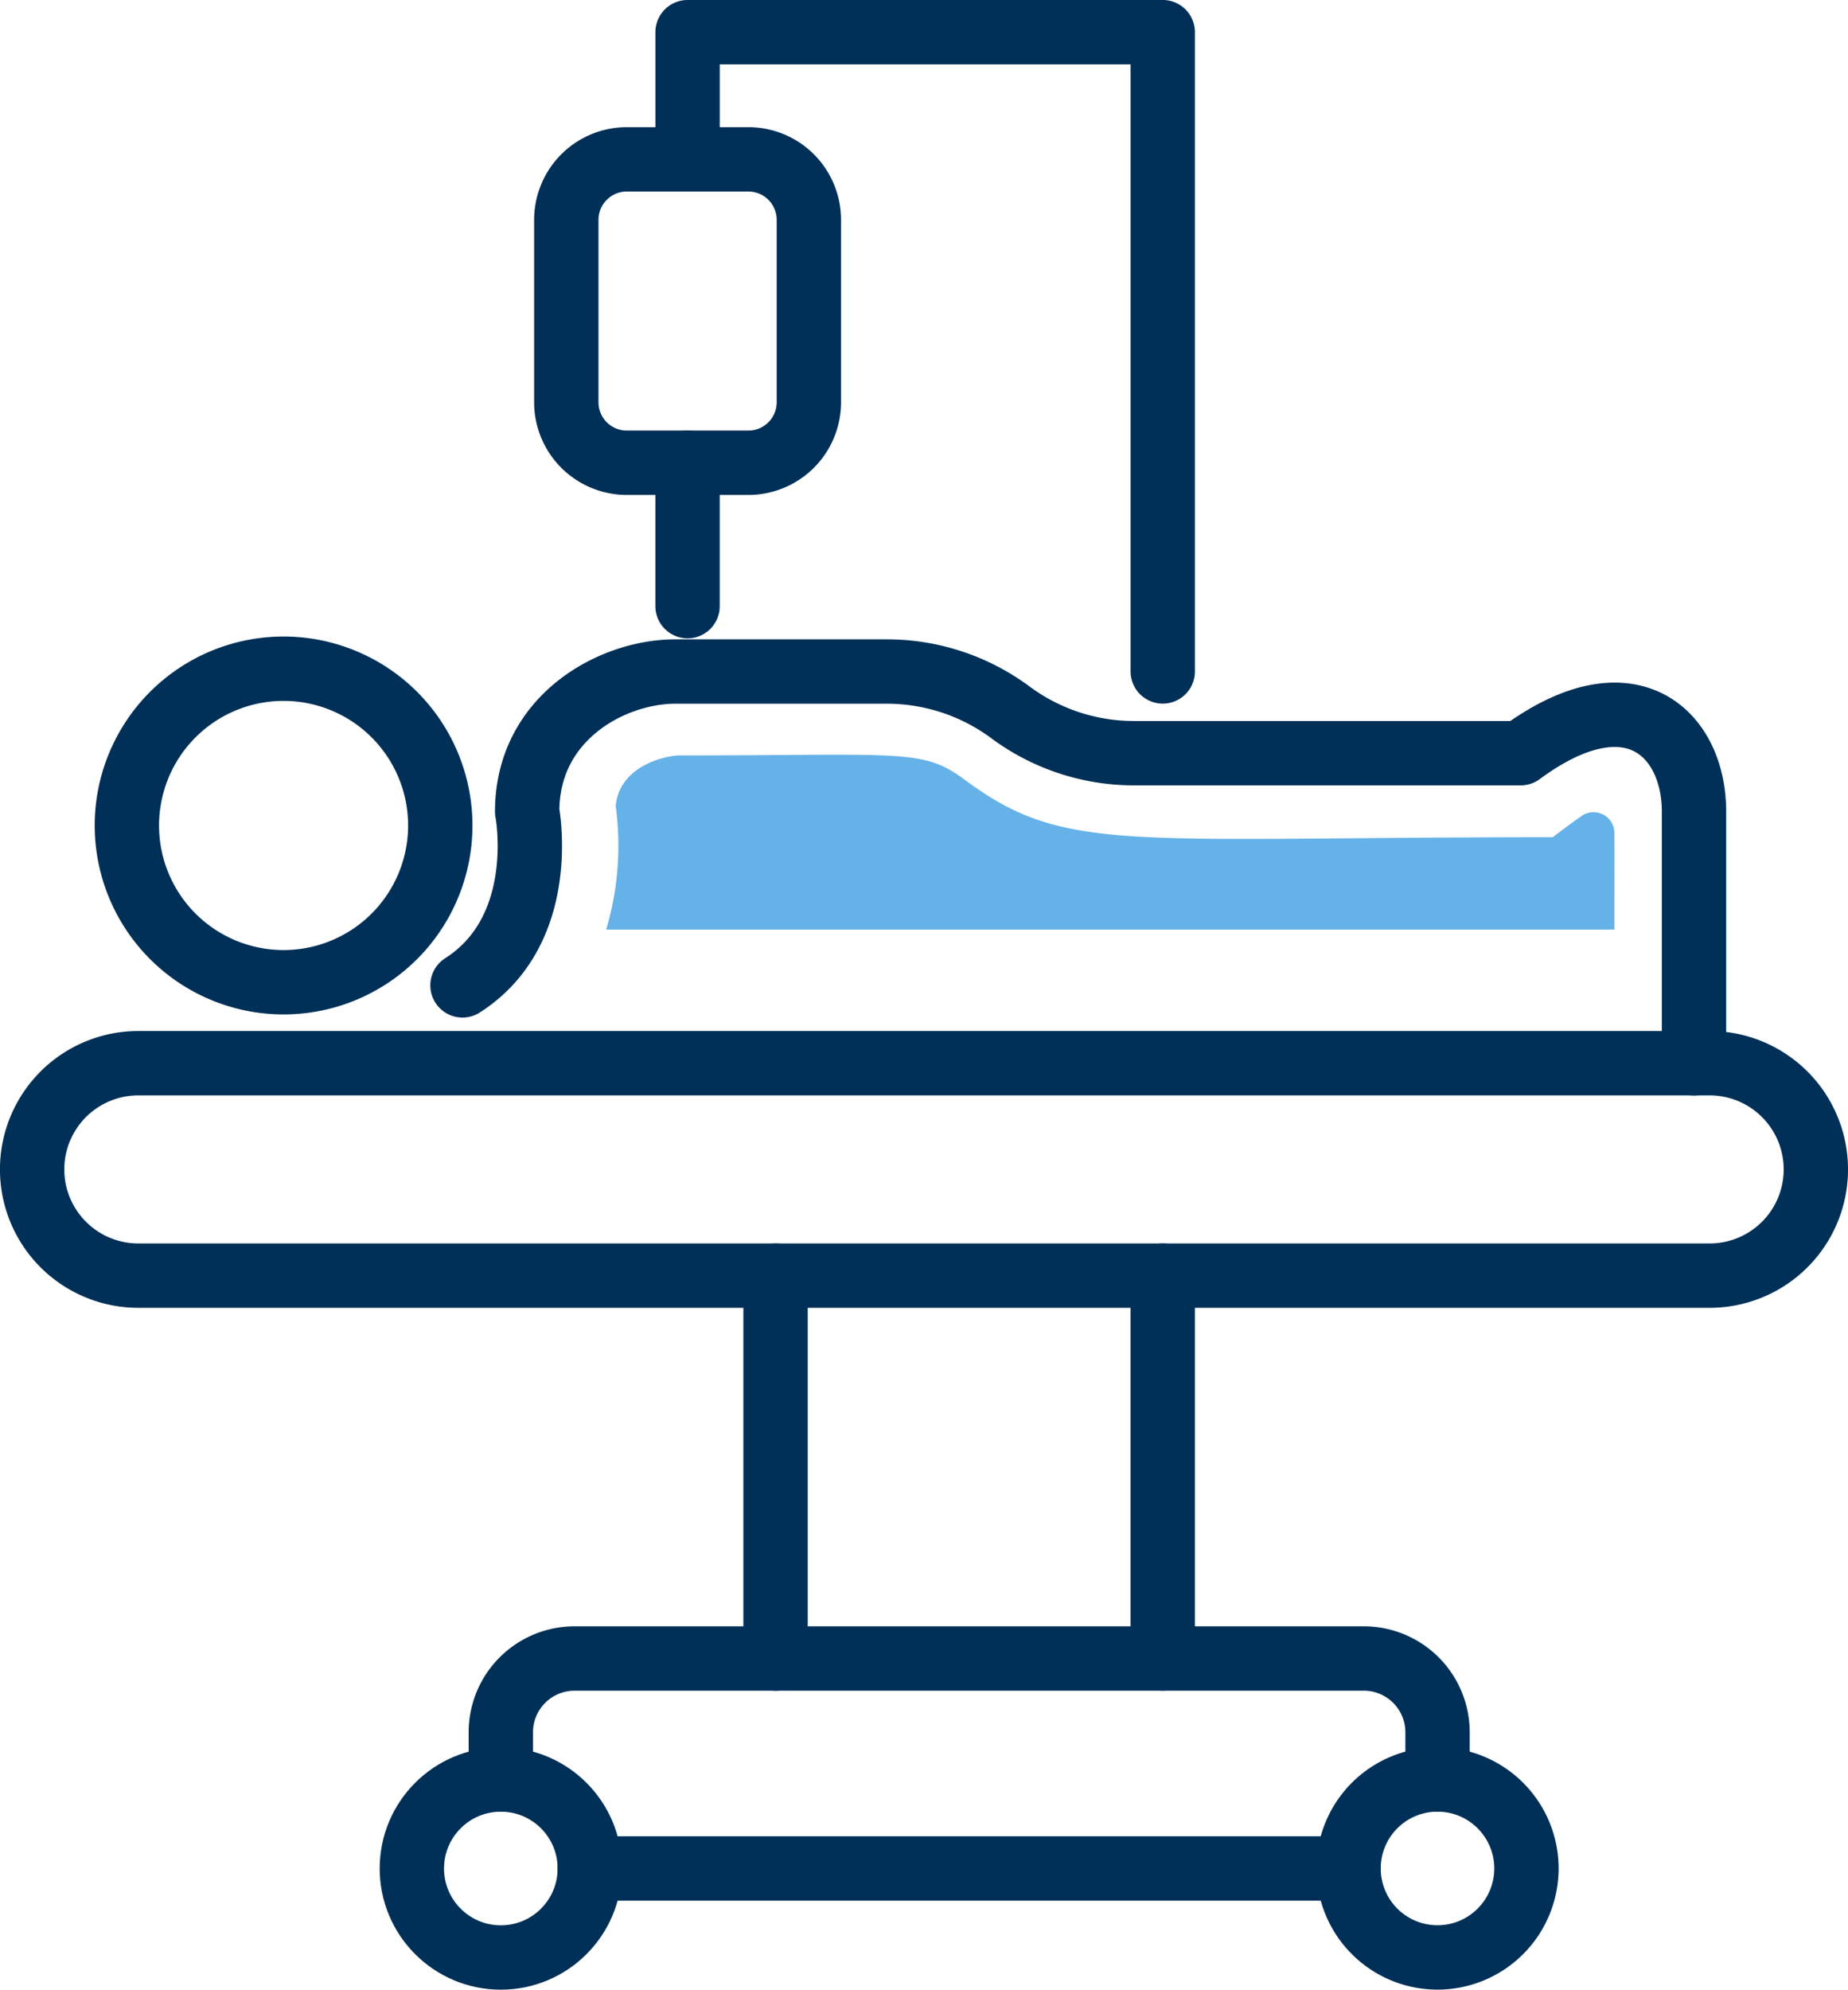 <?xml version="1.0" encoding="UTF-8"?>
<svg xmlns="http://www.w3.org/2000/svg" width="86.16" height="92.727" viewBox="0 0 86.16 92.727">
  <g id="Raggruppa_2429" data-name="Raggruppa 2429" transform="translate(-666.857 -907.249)">
    <line id="Linea_713" data-name="Linea 713" y1="17.844" transform="translate(703.016 966.701)" fill="none" stroke="#003057" stroke-linecap="round" stroke-linejoin="round" stroke-width="3"></line>
    <line id="Linea_714" data-name="Linea 714" y2="17.844" transform="translate(721.067 966.7)" fill="none" stroke="#003057" stroke-linecap="round" stroke-linejoin="round" stroke-width="3"></line>
    <path id="Tracciato_1489" data-name="Tracciato 1489" d="M5.871,56.132H79.134a4.948,4.948,0,1,0,0-9.9H5.871a4.948,4.948,0,1,0,0,9.9Z" transform="translate(667.434 910.567)" fill="none" stroke="#003057" stroke-linecap="round" stroke-linejoin="round" stroke-width="3"></path>
    <circle id="Ellisse_60" data-name="Ellisse 60" cx="4.148" cy="4.148" r="4.148" transform="translate(686.059 990.181)" fill="none" stroke="#003057" stroke-linecap="round" stroke-linejoin="round" stroke-width="3"></circle>
    <path id="Tracciato_1490" data-name="Tracciato 1490" d="M67.09,81.857a4.147,4.147,0,1,1-4.148-4.148A4.148,4.148,0,0,1,67.09,81.857Z" transform="translate(670.935 912.471)" fill="none" stroke="#003057" stroke-linecap="round" stroke-linejoin="round" stroke-width="3"></path>
    <line id="Linea_715" data-name="Linea 715" x1="35.376" transform="translate(694.354 994.328)" fill="none" stroke="#003057" stroke-linecap="round" stroke-linejoin="round" stroke-width="3"></line>
    <path id="Tracciato_1491" data-name="Tracciato 1491" d="M21.527,78.031v-2.2a3.439,3.439,0,0,1,3.437-3.439h36.8A3.439,3.439,0,0,1,65.2,75.833v2.2" transform="translate(668.68 912.15)" fill="none" stroke="#003057" stroke-linecap="round" stroke-linejoin="round" stroke-width="3"></path>
    <path id="Tracciato_1492" data-name="Tracciato 1492" d="M11.062,29.018a7.306,7.306,0,1,0,8.515,5.852A7.307,7.307,0,0,0,11.062,29.018Z" transform="translate(667.685 909.518)" fill="none" stroke="#003057" stroke-linecap="round" stroke-linejoin="round" stroke-width="3"></path>
    <path id="Tracciato_1493" data-name="Tracciato 1493" d="M77.259,47.279V35.541c0-3.6-2.922-6.526-8.082-2.716H51.156a9.67,9.67,0,0,1-5.764-1.9,9.668,9.668,0,0,0-5.764-1.906H29.766c-2.942,0-6.909,2.138-6.909,6.526,0,0,1.063,5.494-3.015,8.1" transform="translate(668.578 909.526)" fill="none" stroke="#003057" stroke-linecap="round" stroke-linejoin="round" stroke-width="3"></path>
    <path id="Rettangolo_1665" data-name="Rettangolo 1665" d="M2.82,0H8.49a2.819,2.819,0,0,1,2.819,2.819v8.5a2.82,2.82,0,0,1-2.82,2.82H2.82A2.82,2.82,0,0,1,0,11.317V2.82A2.82,2.82,0,0,1,2.82,0Z" transform="translate(693.26 914.676)" fill="none" stroke="#003057" stroke-linecap="round" stroke-linejoin="round" stroke-width="3"></path>
    <line id="Linea_716" data-name="Linea 716" y2="6.687" transform="translate(698.913 928.812)" fill="none" stroke="#003057" stroke-linecap="round" stroke-linejoin="round" stroke-width="3"></line>
    <path id="Tracciato_1494" data-name="Tracciato 1494" d="M29.737,6.849V.922H51.891V30.715" transform="translate(669.177 907.826)" fill="none" stroke="#003057" stroke-linecap="round" stroke-linejoin="round" stroke-width="3"></path>
    <path id="Tracciato_1495" data-name="Tracciato 1495" d="M71.646,35.526c-.44.3-.894.648-1.362.994-19.958,0-22.725.8-27.407-2.678-1.977-1.466-2.868-1.134-13.292-1.134-.571,0-2.8.428-2.983,2.361a13.684,13.684,0,0,1-.444,5.756H73.165c0-2.283.005-3.659,0-4.5a.972.972,0,0,0-1.523-.8" transform="translate(668.96 909.747)" fill="#65b2e8"></path>
  </g>
</svg>

